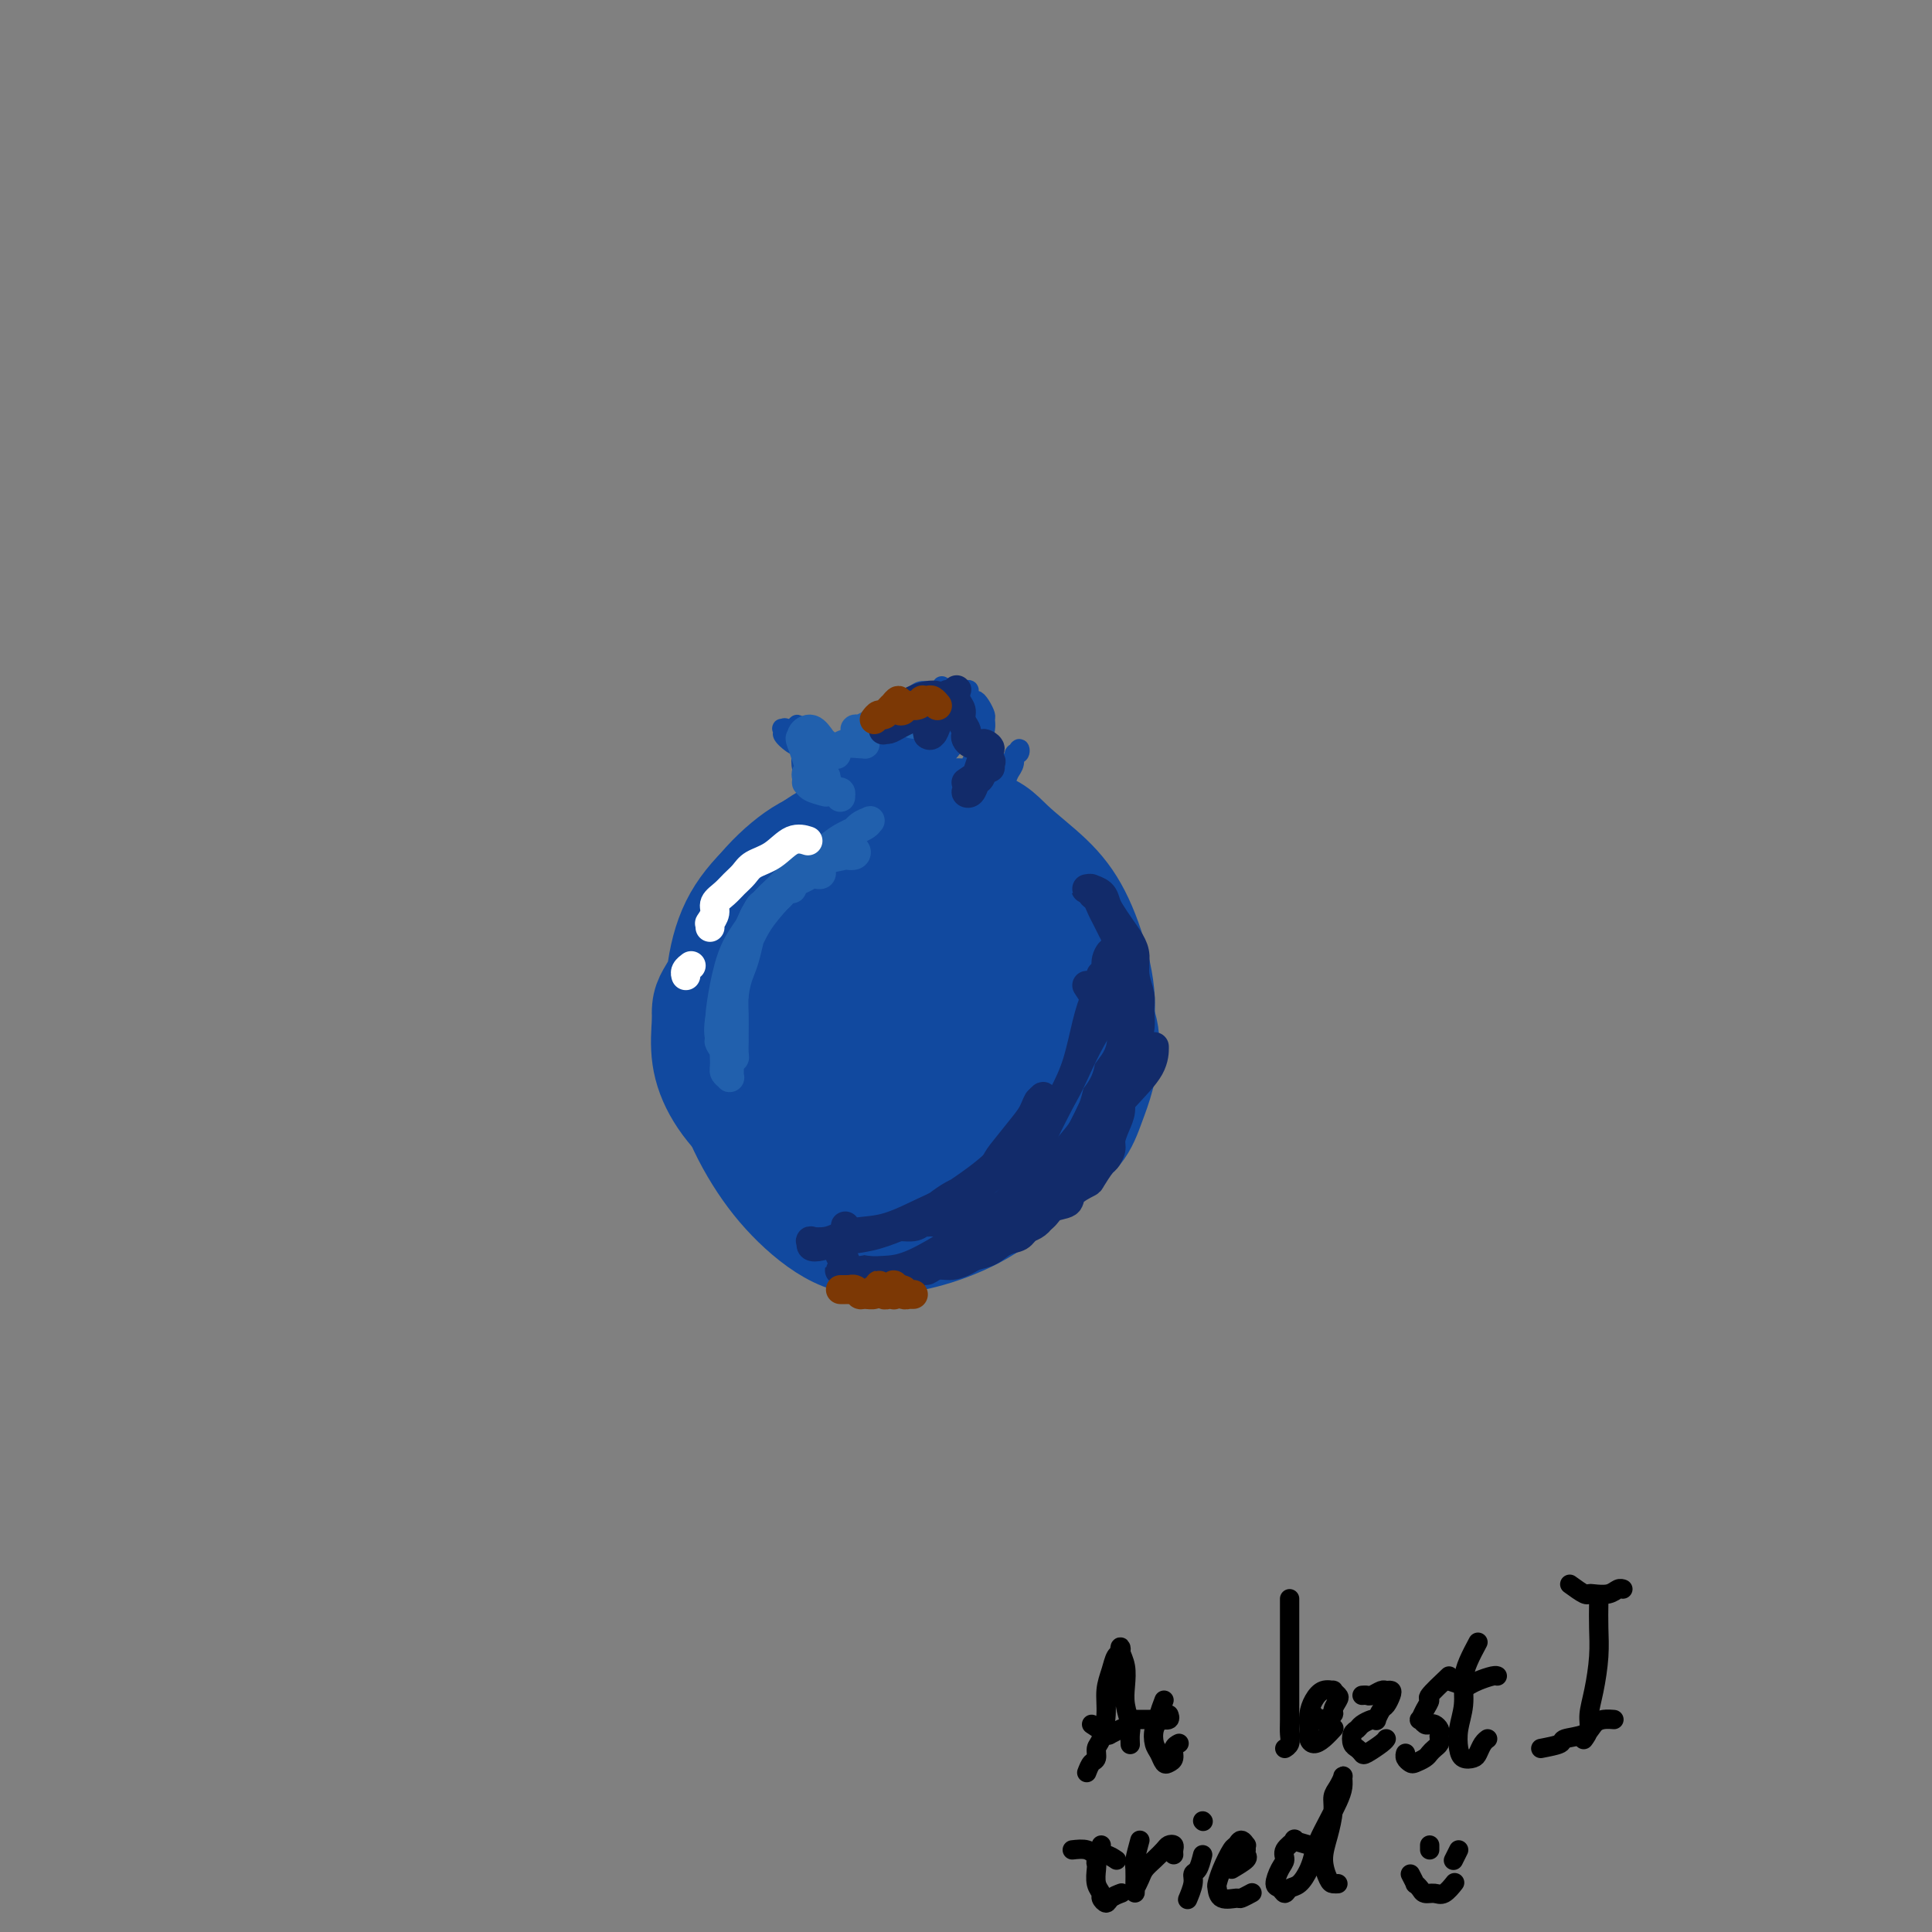 <svg viewBox='0 0 400 400' version='1.1' xmlns='http://www.w3.org/2000/svg' xmlns:xlink='http://www.w3.org/1999/xlink'><rect x="0" y="0" width="400" height="400" fill="#808080" stroke="none"/><g fill='none' stroke='#11499F' stroke-width='20' stroke-linecap='round' stroke-linejoin='round'><path d='M162,240c-1.375,-1.112 -2.749,-2.224 -4,-4c-1.251,-1.776 -2.377,-4.217 -3,-7c-0.623,-2.783 -0.743,-5.910 -1,-8c-0.257,-2.090 -0.652,-3.144 0,-6c0.652,-2.856 2.352,-7.515 4,-11c1.648,-3.485 3.245,-5.798 5,-8c1.755,-2.202 3.667,-4.295 6,-6c2.333,-1.705 5.087,-3.024 8,-4c2.913,-0.976 5.985,-1.609 9,-2c3.015,-0.391 5.973,-0.540 9,0c3.027,0.540 6.123,1.770 9,3c2.877,1.230 5.536,2.461 8,4c2.464,1.539 4.735,3.387 7,5c2.265,1.613 4.524,2.992 6,5c1.476,2.008 2.168,4.644 3,7c0.832,2.356 1.803,4.432 2,7c0.197,2.568 -0.380,5.629 -1,8c-0.620,2.371 -1.284,4.053 -2,6c-0.716,1.947 -1.483,4.161 -3,6c-1.517,1.839 -3.785,3.304 -6,5c-2.215,1.696 -4.379,3.624 -7,5c-2.621,1.376 -5.701,2.201 -9,3c-3.299,0.799 -6.817,1.571 -10,2c-3.183,0.429 -6.032,0.515 -9,0c-2.968,-0.515 -6.057,-1.633 -9,-3c-2.943,-1.367 -5.742,-2.985 -9,-5c-3.258,-2.015 -6.976,-4.427 -10,-7c-3.024,-2.573 -5.352,-5.308 -7,-8c-1.648,-2.692 -2.614,-5.341 -3,-8c-0.386,-2.659 -0.193,-5.330 0,-8'/><path d='M145,211c-0.272,-3.577 0.549,-4.520 2,-7c1.451,-2.480 3.531,-6.496 5,-9c1.469,-2.504 2.325,-3.495 4,-5c1.675,-1.505 4.168,-3.525 7,-5c2.832,-1.475 6.002,-2.405 9,-3c2.998,-0.595 5.823,-0.854 9,-1c3.177,-0.146 6.706,-0.180 10,0c3.294,0.180 6.353,0.575 9,1c2.647,0.425 4.882,0.879 7,2c2.118,1.121 4.119,2.908 6,5c1.881,2.092 3.643,4.489 5,7c1.357,2.511 2.308,5.135 3,8c0.692,2.865 1.125,5.969 1,9c-0.125,3.031 -0.809,5.988 -2,9c-1.191,3.012 -2.888,6.079 -5,9c-2.112,2.921 -4.637,5.696 -7,8c-2.363,2.304 -4.562,4.139 -7,6c-2.438,1.861 -5.114,3.750 -8,5c-2.886,1.250 -5.980,1.863 -9,2c-3.020,0.137 -5.965,-0.202 -9,-1c-3.035,-0.798 -6.160,-2.057 -9,-4c-2.840,-1.943 -5.396,-4.572 -8,-8c-2.604,-3.428 -5.258,-7.656 -7,-12c-1.742,-4.344 -2.574,-8.804 -3,-13c-0.426,-4.196 -0.448,-8.128 0,-12c0.448,-3.872 1.364,-7.684 3,-11c1.636,-3.316 3.991,-6.137 7,-9c3.009,-2.863 6.673,-5.767 10,-8c3.327,-2.233 6.319,-3.793 10,-5c3.681,-1.207 8.052,-2.059 12,-2c3.948,0.059 7.474,1.030 11,2'/><path d='M201,169c5.193,0.800 6.676,2.800 9,5c2.324,2.200 5.491,4.600 8,7c2.509,2.400 4.361,4.798 6,8c1.639,3.202 3.064,7.207 4,11c0.936,3.793 1.382,7.374 1,11c-0.382,3.626 -1.592,7.296 -3,11c-1.408,3.704 -3.012,7.441 -5,11c-1.988,3.559 -4.358,6.941 -7,10c-2.642,3.059 -5.554,5.796 -9,8c-3.446,2.204 -7.424,3.877 -11,5c-3.576,1.123 -6.750,1.697 -10,2c-3.250,0.303 -6.575,0.335 -10,-1c-3.425,-1.335 -6.951,-4.036 -10,-7c-3.049,-2.964 -5.621,-6.189 -8,-10c-2.379,-3.811 -4.565,-8.206 -6,-13c-1.435,-4.794 -2.119,-9.987 -2,-15c0.119,-5.013 1.041,-9.844 2,-14c0.959,-4.156 1.956,-7.635 4,-11c2.044,-3.365 5.134,-6.615 8,-9c2.866,-2.385 5.506,-3.904 9,-5c3.494,-1.096 7.842,-1.767 12,-2c4.158,-0.233 8.126,-0.026 12,1c3.874,1.026 7.656,2.872 11,5c3.344,2.128 6.251,4.536 9,7c2.749,2.464 5.339,4.982 7,8c1.661,3.018 2.392,6.536 3,10c0.608,3.464 1.094,6.876 1,10c-0.094,3.124 -0.767,5.961 -2,9c-1.233,3.039 -3.024,6.280 -5,9c-1.976,2.720 -4.136,4.920 -7,7c-2.864,2.080 -6.432,4.040 -10,6'/><path d='M202,243c-4.469,2.700 -7.142,2.950 -10,3c-2.858,0.050 -5.900,-0.098 -9,-1c-3.100,-0.902 -6.256,-2.556 -9,-5c-2.744,-2.444 -5.074,-5.678 -7,-9c-1.926,-3.322 -3.447,-6.733 -4,-10c-0.553,-3.267 -0.136,-6.391 1,-10c1.136,-3.609 2.992,-7.703 5,-11c2.008,-3.297 4.169,-5.798 7,-8c2.831,-2.202 6.332,-4.107 9,-5c2.668,-0.893 4.504,-0.775 7,0c2.496,0.775 5.653,2.208 8,4c2.347,1.792 3.883,3.944 5,6c1.117,2.056 1.816,4.015 2,7c0.184,2.985 -0.148,6.996 -1,10c-0.852,3.004 -2.223,5.002 -4,7c-1.777,1.998 -3.959,3.997 -6,5c-2.041,1.003 -3.940,1.010 -6,1c-2.060,-0.010 -4.279,-0.035 -6,-1c-1.721,-0.965 -2.942,-2.868 -4,-5c-1.058,-2.132 -1.954,-4.492 -2,-8c-0.046,-3.508 0.757,-8.164 2,-11c1.243,-2.836 2.926,-3.853 5,-5c2.074,-1.147 4.540,-2.422 7,-3c2.460,-0.578 4.915,-0.457 7,0c2.085,0.457 3.801,1.249 5,3c1.199,1.751 1.882,4.459 2,7c0.118,2.541 -0.327,4.913 -1,7c-0.673,2.087 -1.572,3.889 -3,6c-1.428,2.111 -3.384,4.530 -6,6c-2.616,1.470 -5.890,1.991 -8,2c-2.110,0.009 -3.055,-0.496 -4,-1'/><path d='M184,224c-2.635,-0.396 -3.223,-1.885 -4,-4c-0.777,-2.115 -1.745,-4.855 -2,-7c-0.255,-2.145 0.202,-3.694 1,-5c0.798,-1.306 1.938,-2.370 4,-3c2.062,-0.630 5.048,-0.826 7,-1c1.952,-0.174 2.870,-0.328 4,0c1.130,0.328 2.472,1.136 3,2c0.528,0.864 0.243,1.784 0,3c-0.243,1.216 -0.443,2.728 -1,4c-0.557,1.272 -1.471,2.304 -3,3c-1.529,0.696 -3.672,1.054 -5,1c-1.328,-0.054 -1.842,-0.522 -2,-1c-0.158,-0.478 0.041,-0.968 0,-2c-0.041,-1.032 -0.323,-2.606 0,-4c0.323,-1.394 1.250,-2.607 2,-3c0.750,-0.393 1.323,0.033 2,0c0.677,-0.033 1.456,-0.527 2,0c0.544,0.527 0.851,2.074 1,3c0.149,0.926 0.139,1.231 0,2c-0.139,0.769 -0.409,2.004 -1,3c-0.591,0.996 -1.504,1.754 -2,2c-0.496,0.246 -0.574,-0.021 -1,0c-0.426,0.021 -1.201,0.331 -2,0c-0.799,-0.331 -1.622,-1.302 -2,-2c-0.378,-0.698 -0.312,-1.124 0,-2c0.312,-0.876 0.868,-2.201 1,-3c0.132,-0.799 -0.161,-1.073 0,-1c0.161,0.073 0.775,0.494 1,1c0.225,0.506 0.061,1.098 0,2c-0.061,0.902 -0.017,2.115 0,3c0.017,0.885 0.009,1.443 0,2'/><path d='M187,217c-0.088,1.233 -0.807,0.815 -1,1c-0.193,0.185 0.140,0.973 0,1c-0.140,0.027 -0.754,-0.707 -1,-1c-0.246,-0.293 -0.123,-0.147 0,0'/></g>
<g fill='none' stroke='#11499F' stroke-width='4' stroke-linecap='round' stroke-linejoin='round'><path d='M170,169c0.422,-1.243 0.843,-2.485 1,-3c0.157,-0.515 0.048,-0.302 0,-1c-0.048,-0.698 -0.035,-2.308 0,-3c0.035,-0.692 0.094,-0.465 0,-1c-0.094,-0.535 -0.340,-1.833 -1,-3c-0.660,-1.167 -1.732,-2.203 -2,-3c-0.268,-0.797 0.270,-1.354 0,-2c-0.270,-0.646 -1.348,-1.382 -2,-2c-0.652,-0.618 -0.880,-1.118 -1,-1c-0.120,0.118 -0.134,0.853 0,1c0.134,0.147 0.415,-0.294 1,0c0.585,0.294 1.474,1.325 2,2c0.526,0.675 0.690,0.995 1,1c0.310,0.005 0.765,-0.304 1,0c0.235,0.304 0.249,1.223 1,2c0.751,0.777 2.240,1.413 3,2c0.760,0.587 0.791,1.127 1,2c0.209,0.873 0.597,2.080 1,3c0.403,0.920 0.822,1.553 1,2c0.178,0.447 0.117,0.709 0,1c-0.117,0.291 -0.288,0.612 0,1c0.288,0.388 1.034,0.843 1,1c-0.034,0.157 -0.849,0.014 -1,0c-0.151,-0.014 0.362,0.099 0,0c-0.362,-0.099 -1.597,-0.411 -2,-1c-0.403,-0.589 0.028,-1.454 0,-2c-0.028,-0.546 -0.514,-0.773 -1,-1'/><path d='M174,164c-0.539,-0.898 -0.388,-2.141 0,-3c0.388,-0.859 1.012,-1.332 1,-2c-0.012,-0.668 -0.658,-1.530 0,-3c0.658,-1.470 2.622,-3.547 4,-5c1.378,-1.453 2.169,-2.283 3,-3c0.831,-0.717 1.701,-1.321 3,-2c1.299,-0.679 3.028,-1.433 4,-2c0.972,-0.567 1.188,-0.947 2,-1c0.812,-0.053 2.219,0.219 3,0c0.781,-0.219 0.934,-0.931 1,-1c0.066,-0.069 0.045,0.505 0,1c-0.045,0.495 -0.113,0.910 0,1c0.113,0.090 0.406,-0.145 0,0c-0.406,0.145 -1.511,0.671 -2,1c-0.489,0.329 -0.361,0.462 -1,1c-0.639,0.538 -2.044,1.481 -3,2c-0.956,0.519 -1.464,0.615 -2,1c-0.536,0.385 -1.099,1.059 -2,2c-0.901,0.941 -2.140,2.151 -3,3c-0.860,0.849 -1.342,1.339 -2,2c-0.658,0.661 -1.491,1.492 -2,2c-0.509,0.508 -0.692,0.692 -1,1c-0.308,0.308 -0.740,0.739 -1,1c-0.260,0.261 -0.349,0.351 0,0c0.349,-0.351 1.136,-1.143 2,-2c0.864,-0.857 1.807,-1.778 3,-3c1.193,-1.222 2.637,-2.745 4,-4c1.363,-1.255 2.644,-2.244 4,-3c1.356,-0.756 2.788,-1.281 4,-2c1.212,-0.719 2.203,-1.634 3,-2c0.797,-0.366 1.398,-0.183 2,0'/><path d='M198,144c3.859,-2.449 2.506,-0.573 2,0c-0.506,0.573 -0.167,-0.159 0,0c0.167,0.159 0.160,1.208 0,2c-0.160,0.792 -0.474,1.326 -1,2c-0.526,0.674 -1.265,1.486 -2,2c-0.735,0.514 -1.465,0.728 -2,1c-0.535,0.272 -0.876,0.600 -1,1c-0.124,0.400 -0.030,0.871 0,1c0.030,0.129 -0.003,-0.086 0,0c0.003,0.086 0.043,0.472 0,1c-0.043,0.528 -0.167,1.199 0,2c0.167,0.801 0.626,1.732 1,2c0.374,0.268 0.663,-0.126 1,0c0.337,0.126 0.720,0.774 1,1c0.280,0.226 0.456,0.031 1,0c0.544,-0.031 1.456,0.101 2,0c0.544,-0.101 0.720,-0.437 1,-1c0.280,-0.563 0.664,-1.354 1,-2c0.336,-0.646 0.623,-1.146 1,-2c0.377,-0.854 0.843,-2.062 1,-3c0.157,-0.938 0.003,-1.606 0,-2c-0.003,-0.394 0.143,-0.512 0,-1c-0.143,-0.488 -0.575,-1.345 -1,-2c-0.425,-0.655 -0.843,-1.109 -1,-1c-0.157,0.109 -0.052,0.779 0,1c0.052,0.221 0.052,-0.008 0,0c-0.052,0.008 -0.155,0.254 0,1c0.155,0.746 0.567,1.994 1,3c0.433,1.006 0.886,1.771 1,3c0.114,1.229 -0.110,2.923 0,4c0.110,1.077 0.555,1.539 1,2'/><path d='M205,159c0.399,2.514 -0.104,1.798 0,2c0.104,0.202 0.817,1.324 1,2c0.183,0.676 -0.162,0.908 0,1c0.162,0.092 0.831,0.043 1,0c0.169,-0.043 -0.162,-0.080 0,0c0.162,0.080 0.817,0.275 1,0c0.183,-0.275 -0.108,-1.022 0,-2c0.108,-0.978 0.613,-2.187 1,-3c0.387,-0.813 0.654,-1.231 1,-2c0.346,-0.769 0.769,-1.888 1,-2c0.231,-0.112 0.270,0.785 0,1c-0.270,0.215 -0.850,-0.251 -1,0c-0.150,0.251 0.129,1.220 0,2c-0.129,0.780 -0.666,1.373 -1,2c-0.334,0.627 -0.464,1.289 -1,2c-0.536,0.711 -1.479,1.470 -2,2c-0.521,0.530 -0.620,0.830 -1,1c-0.380,0.170 -1.042,0.211 -1,0c0.042,-0.211 0.787,-0.674 1,-1c0.213,-0.326 -0.105,-0.514 0,-1c0.105,-0.486 0.632,-1.271 1,-2c0.368,-0.729 0.577,-1.404 1,-2c0.423,-0.596 1.061,-1.114 1,-1c-0.061,0.114 -0.820,0.860 -1,1c-0.180,0.140 0.218,-0.326 0,0c-0.218,0.326 -1.053,1.444 -2,2c-0.947,0.556 -2.005,0.549 -3,1c-0.995,0.451 -1.926,1.358 -3,2c-1.074,0.642 -2.289,1.019 -3,1c-0.711,-0.019 -0.917,-0.434 -1,-1c-0.083,-0.566 -0.041,-1.283 0,-2'/><path d='M195,162c-0.259,-1.176 -0.407,-2.616 0,-4c0.407,-1.384 1.370,-2.713 2,-4c0.630,-1.287 0.928,-2.531 1,-3c0.072,-0.469 -0.081,-0.162 0,0c0.081,0.162 0.397,0.180 0,0c-0.397,-0.180 -1.507,-0.556 -2,0c-0.493,0.556 -0.367,2.045 -1,3c-0.633,0.955 -2.024,1.375 -3,2c-0.976,0.625 -1.538,1.455 -2,2c-0.462,0.545 -0.825,0.806 -1,1c-0.175,0.194 -0.164,0.322 0,0c0.164,-0.322 0.479,-1.095 1,-2c0.521,-0.905 1.248,-1.943 2,-3c0.752,-1.057 1.531,-2.133 2,-3c0.469,-0.867 0.630,-1.524 1,-2c0.370,-0.476 0.949,-0.770 1,-1c0.051,-0.230 -0.427,-0.395 -1,0c-0.573,0.395 -1.240,1.351 -2,2c-0.760,0.649 -1.614,0.993 -3,2c-1.386,1.007 -3.304,2.677 -5,4c-1.696,1.323 -3.168,2.297 -4,3c-0.832,0.703 -1.023,1.134 -1,1c0.023,-0.134 0.258,-0.835 1,-2c0.742,-1.165 1.989,-2.796 3,-4c1.011,-1.204 1.786,-1.980 3,-3c1.214,-1.020 2.867,-2.283 4,-3c1.133,-0.717 1.746,-0.888 2,-1c0.254,-0.112 0.151,-0.164 0,0c-0.151,0.164 -0.348,0.544 -1,1c-0.652,0.456 -1.758,0.987 -3,2c-1.242,1.013 -2.621,2.506 -4,4'/><path d='M185,154c-1.718,1.718 -3.014,3.013 -4,4c-0.986,0.987 -1.662,1.666 -2,2c-0.338,0.334 -0.337,0.321 0,0c0.337,-0.321 1.010,-0.951 2,-2c0.990,-1.049 2.298,-2.516 4,-4c1.702,-1.484 3.800,-2.984 5,-4c1.200,-1.016 1.504,-1.548 2,-2c0.496,-0.452 1.185,-0.823 1,-1c-0.185,-0.177 -1.244,-0.161 -2,0c-0.756,0.161 -1.208,0.467 -2,1c-0.792,0.533 -1.925,1.292 -4,3c-2.075,1.708 -5.093,4.364 -7,6c-1.907,1.636 -2.704,2.253 -4,3c-1.296,0.747 -3.090,1.624 -4,2c-0.910,0.376 -0.935,0.253 -1,0c-0.065,-0.253 -0.172,-0.634 0,-1c0.172,-0.366 0.621,-0.715 1,-1c0.379,-0.285 0.687,-0.506 1,-1c0.313,-0.494 0.631,-1.260 1,-2c0.369,-0.740 0.791,-1.453 1,-2c0.209,-0.547 0.207,-0.927 0,-1c-0.207,-0.073 -0.619,0.161 -1,0c-0.381,-0.161 -0.733,-0.718 -1,-1c-0.267,-0.282 -0.451,-0.290 -1,0c-0.549,0.290 -1.465,0.877 -2,1c-0.535,0.123 -0.691,-0.219 -1,0c-0.309,0.219 -0.771,0.998 -1,2c-0.229,1.002 -0.226,2.227 0,3c0.226,0.773 0.676,1.093 1,2c0.324,0.907 0.521,2.402 1,3c0.479,0.598 1.239,0.299 2,0'/><path d='M170,164c0.765,0.763 0.679,0.171 1,0c0.321,-0.171 1.050,0.078 1,0c-0.050,-0.078 -0.881,-0.481 -1,-1c-0.119,-0.519 0.472,-1.152 0,-2c-0.472,-0.848 -2.007,-1.912 -3,-3c-0.993,-1.088 -1.444,-2.200 -2,-3c-0.556,-0.800 -1.219,-1.289 -2,-2c-0.781,-0.711 -1.682,-1.644 -2,-2c-0.318,-0.356 -0.054,-0.136 0,0c0.054,0.136 -0.102,0.188 0,0c0.102,-0.188 0.462,-0.614 1,0c0.538,0.614 1.255,2.270 2,3c0.745,0.730 1.517,0.536 2,1c0.483,0.464 0.676,1.585 1,2c0.324,0.415 0.778,0.122 1,0c0.222,-0.122 0.212,-0.073 0,0c-0.212,0.073 -0.626,0.170 -1,0c-0.374,-0.170 -0.709,-0.607 -1,-1c-0.291,-0.393 -0.538,-0.743 -1,-1c-0.462,-0.257 -1.139,-0.421 -2,-1c-0.861,-0.579 -1.906,-1.572 -2,-2c-0.094,-0.428 0.765,-0.290 1,0c0.235,0.290 -0.153,0.732 0,1c0.153,0.268 0.846,0.362 2,1c1.154,0.638 2.767,1.821 4,3c1.233,1.179 2.085,2.355 3,3c0.915,0.645 1.891,0.758 3,1c1.109,0.242 2.349,0.611 3,1c0.651,0.389 0.714,0.797 1,1c0.286,0.203 0.796,0.201 1,0c0.204,-0.201 0.102,-0.600 0,-1'/><path d='M180,162c2.552,1.757 -0.069,0.648 -1,0c-0.931,-0.648 -0.173,-0.835 0,-1c0.173,-0.165 -0.239,-0.310 0,-1c0.239,-0.690 1.127,-1.927 2,-3c0.873,-1.073 1.730,-1.984 3,-3c1.270,-1.016 2.954,-2.137 4,-3c1.046,-0.863 1.452,-1.467 2,-2c0.548,-0.533 1.236,-0.993 2,-1c0.764,-0.007 1.605,0.441 2,1c0.395,0.559 0.343,1.229 0,2c-0.343,0.771 -0.978,1.644 -2,3c-1.022,1.356 -2.430,3.196 -3,4c-0.570,0.804 -0.303,0.572 -1,1c-0.697,0.428 -2.360,1.518 -3,2c-0.640,0.482 -0.257,0.357 0,0c0.257,-0.357 0.387,-0.947 1,-2c0.613,-1.053 1.710,-2.570 3,-4c1.290,-1.430 2.775,-2.774 4,-4c1.225,-1.226 2.190,-2.335 3,-3c0.810,-0.665 1.465,-0.885 2,-1c0.535,-0.115 0.950,-0.126 1,0c0.050,0.126 -0.265,0.387 -1,1c-0.735,0.613 -1.890,1.578 -3,3c-1.110,1.422 -2.173,3.300 -3,5c-0.827,1.700 -1.417,3.222 -2,4c-0.583,0.778 -1.159,0.812 -1,1c0.159,0.188 1.054,0.531 2,0c0.946,-0.531 1.944,-1.936 3,-3c1.056,-1.064 2.169,-1.786 3,-3c0.831,-1.214 1.380,-2.918 2,-4c0.620,-1.082 1.310,-1.541 2,-2'/><path d='M201,149c1.727,-1.724 0.544,-0.535 0,0c-0.544,0.535 -0.447,0.417 -1,1c-0.553,0.583 -1.754,1.867 -3,3c-1.246,1.133 -2.537,2.115 -3,3c-0.463,0.885 -0.097,1.674 0,2c0.097,0.326 -0.075,0.189 0,0c0.075,-0.189 0.398,-0.430 1,-1c0.602,-0.570 1.482,-1.470 2,-2c0.518,-0.530 0.675,-0.692 1,-1c0.325,-0.308 0.819,-0.763 1,-1c0.181,-0.237 0.049,-0.256 0,0c-0.049,0.256 -0.014,0.787 0,1c0.014,0.213 0.007,0.106 0,0'/></g>
<g fill='none' stroke='#122B6A' stroke-width='4' stroke-linecap='round' stroke-linejoin='round'><path d='M185,262c-0.184,-0.017 -0.369,-0.034 0,0c0.369,0.034 1.290,0.120 2,0c0.710,-0.120 1.208,-0.447 2,-1c0.792,-0.553 1.877,-1.333 3,-2c1.123,-0.667 2.284,-1.221 4,-2c1.716,-0.779 3.988,-1.782 6,-3c2.012,-1.218 3.764,-2.652 6,-4c2.236,-1.348 4.956,-2.612 7,-4c2.044,-1.388 3.413,-2.900 5,-4c1.587,-1.100 3.392,-1.787 5,-3c1.608,-1.213 3.020,-2.952 4,-4c0.980,-1.048 1.529,-1.406 2,-2c0.471,-0.594 0.865,-1.424 1,-2c0.135,-0.576 0.013,-0.899 0,-1c-0.013,-0.101 0.085,0.018 0,0c-0.085,-0.018 -0.351,-0.174 -1,0c-0.649,0.174 -1.679,0.677 -2,1c-0.321,0.323 0.069,0.467 0,1c-0.069,0.533 -0.595,1.456 -1,2c-0.405,0.544 -0.689,0.708 -1,1c-0.311,0.292 -0.649,0.712 -1,1c-0.351,0.288 -0.717,0.444 -1,1c-0.283,0.556 -0.485,1.511 -1,2c-0.515,0.489 -1.344,0.513 -2,1c-0.656,0.487 -1.138,1.439 -2,2c-0.862,0.561 -2.103,0.732 -3,1c-0.897,0.268 -1.448,0.634 -2,1'/><path d='M215,244c-3.166,2.523 -2.581,1.831 -3,2c-0.419,0.169 -1.843,1.201 -3,2c-1.157,0.799 -2.047,1.366 -3,2c-0.953,0.634 -1.969,1.335 -3,2c-1.031,0.665 -2.077,1.292 -3,2c-0.923,0.708 -1.725,1.496 -3,2c-1.275,0.504 -3.025,0.724 -4,1c-0.975,0.276 -1.175,0.606 -2,1c-0.825,0.394 -2.275,0.851 -3,1c-0.725,0.149 -0.724,-0.009 -1,0c-0.276,0.009 -0.829,0.184 -1,0c-0.171,-0.184 0.038,-0.727 0,-1c-0.038,-0.273 -0.325,-0.276 0,0c0.325,0.276 1.260,0.832 2,1c0.740,0.168 1.284,-0.051 2,0c0.716,0.051 1.603,0.371 3,0c1.397,-0.371 3.303,-1.434 5,-2c1.697,-0.566 3.184,-0.635 5,-1c1.816,-0.365 3.961,-1.026 6,-2c2.039,-0.974 3.972,-2.262 6,-3c2.028,-0.738 4.151,-0.925 5,-1c0.849,-0.075 0.425,-0.037 0,0'/></g>
<g fill='none' stroke='#122B6A' stroke-width='6' stroke-linecap='round' stroke-linejoin='round'><path d='M225,204c1.297,1.982 2.593,3.965 3,5c0.407,1.035 -0.076,1.124 0,2c0.076,0.876 0.712,2.541 1,4c0.288,1.459 0.229,2.713 0,4c-0.229,1.287 -0.629,2.605 -1,4c-0.371,1.395 -0.714,2.865 -1,4c-0.286,1.135 -0.514,1.935 -1,3c-0.486,1.065 -1.228,2.396 -2,4c-0.772,1.604 -1.574,3.483 -3,5c-1.426,1.517 -3.477,2.672 -5,4c-1.523,1.328 -2.519,2.828 -4,4c-1.481,1.172 -3.446,2.017 -5,3c-1.554,0.983 -2.696,2.106 -4,3c-1.304,0.894 -2.770,1.560 -4,2c-1.230,0.440 -2.225,0.654 -3,1c-0.775,0.346 -1.330,0.825 -2,1c-0.670,0.175 -1.454,0.045 -2,0c-0.546,-0.045 -0.855,-0.005 -1,0c-0.145,0.005 -0.126,-0.025 0,0c0.126,0.025 0.359,0.105 1,0c0.641,-0.105 1.690,-0.395 3,-1c1.310,-0.605 2.880,-1.525 4,-2c1.120,-0.475 1.789,-0.505 3,-1c1.211,-0.495 2.964,-1.455 5,-3c2.036,-1.545 4.355,-3.677 6,-5c1.645,-1.323 2.616,-1.839 4,-3c1.384,-1.161 3.180,-2.966 5,-5c1.820,-2.034 3.663,-4.295 5,-6c1.337,-1.705 2.169,-2.852 3,-4'/><path d='M230,227c3.949,-4.428 2.322,-3.999 2,-5c-0.322,-1.001 0.661,-3.431 1,-5c0.339,-1.569 0.034,-2.278 0,-3c-0.034,-0.722 0.202,-1.459 0,-2c-0.202,-0.541 -0.841,-0.886 -1,-1c-0.159,-0.114 0.164,0.005 0,0c-0.164,-0.005 -0.814,-0.133 -1,0c-0.186,0.133 0.092,0.528 0,1c-0.092,0.472 -0.553,1.021 -1,2c-0.447,0.979 -0.880,2.388 -1,4c-0.120,1.612 0.073,3.426 0,5c-0.073,1.574 -0.411,2.909 -1,4c-0.589,1.091 -1.429,1.940 -2,3c-0.571,1.060 -0.873,2.332 -2,4c-1.127,1.668 -3.078,3.734 -4,5c-0.922,1.266 -0.815,1.733 -2,3c-1.185,1.267 -3.661,3.333 -6,5c-2.339,1.667 -4.541,2.935 -6,4c-1.459,1.065 -2.176,1.929 -4,3c-1.824,1.071 -4.755,2.350 -7,3c-2.245,0.650 -3.802,0.672 -5,1c-1.198,0.328 -2.035,0.964 -3,1c-0.965,0.036 -2.059,-0.526 -3,-1c-0.941,-0.474 -1.730,-0.860 -2,-1c-0.270,-0.140 -0.021,-0.034 0,0c0.021,0.034 -0.186,-0.004 0,0c0.186,0.004 0.765,0.051 1,0c0.235,-0.051 0.125,-0.199 1,0c0.875,0.199 2.736,0.746 4,1c1.264,0.254 1.933,0.215 3,0c1.067,-0.215 2.534,-0.608 4,-1'/><path d='M195,257c2.829,-0.545 4.403,-1.407 7,-3c2.597,-1.593 6.218,-3.916 8,-5c1.782,-1.084 1.724,-0.929 3,-2c1.276,-1.071 3.887,-3.369 6,-5c2.113,-1.631 3.729,-2.595 5,-4c1.271,-1.405 2.197,-3.251 3,-5c0.803,-1.749 1.484,-3.402 2,-5c0.516,-1.598 0.866,-3.142 1,-5c0.134,-1.858 0.051,-4.030 0,-6c-0.051,-1.970 -0.070,-3.737 0,-5c0.070,-1.263 0.229,-2.023 0,-3c-0.229,-0.977 -0.847,-2.172 -1,-3c-0.153,-0.828 0.158,-1.288 0,-2c-0.158,-0.712 -0.785,-1.674 -1,-2c-0.215,-0.326 -0.016,-0.016 0,0c0.016,0.016 -0.150,-0.262 0,0c0.150,0.262 0.615,1.063 1,2c0.385,0.937 0.690,2.010 1,3c0.310,0.990 0.626,1.897 1,3c0.374,1.103 0.805,2.404 1,4c0.195,1.596 0.154,3.489 0,5c-0.154,1.511 -0.419,2.641 -1,4c-0.581,1.359 -1.477,2.946 -2,4c-0.523,1.054 -0.673,1.575 -1,2c-0.327,0.425 -0.830,0.753 -1,1c-0.170,0.247 -0.007,0.413 0,0c0.007,-0.413 -0.142,-1.406 0,-2c0.142,-0.594 0.574,-0.788 1,-2c0.426,-1.212 0.845,-3.442 1,-5c0.155,-1.558 0.044,-2.445 0,-3c-0.044,-0.555 -0.022,-0.777 0,-1'/><path d='M229,217c0.304,-1.952 0.063,-0.332 0,1c-0.063,1.332 0.051,2.378 0,4c-0.051,1.622 -0.266,3.821 -1,6c-0.734,2.179 -1.985,4.337 -3,7c-1.015,2.663 -1.793,5.831 -3,8c-1.207,2.169 -2.842,3.337 -4,5c-1.158,1.663 -1.837,3.819 -3,5c-1.163,1.181 -2.810,1.386 -4,2c-1.190,0.614 -1.925,1.636 -3,2c-1.075,0.364 -2.491,0.068 -3,0c-0.509,-0.068 -0.111,0.091 0,0c0.111,-0.091 -0.065,-0.430 0,-1c0.065,-0.570 0.373,-1.369 1,-2c0.627,-0.631 1.574,-1.095 2,-1c0.426,0.095 0.330,0.749 0,1c-0.330,0.251 -0.896,0.098 -1,0c-0.104,-0.098 0.252,-0.143 0,0c-0.252,0.143 -1.112,0.472 -2,1c-0.888,0.528 -1.803,1.256 -3,2c-1.197,0.744 -2.676,1.506 -4,2c-1.324,0.494 -2.492,0.722 -4,1c-1.508,0.278 -3.357,0.606 -5,1c-1.643,0.394 -3.081,0.853 -4,1c-0.919,0.147 -1.318,-0.017 -2,0c-0.682,0.017 -1.647,0.214 -2,0c-0.353,-0.214 -0.095,-0.839 0,-1c0.095,-0.161 0.025,0.142 0,0c-0.025,-0.142 -0.007,-0.731 0,-1c0.007,-0.269 0.002,-0.220 0,0c-0.002,0.220 -0.001,0.610 0,1'/><path d='M181,261c-5.081,1.468 -0.785,1.139 2,1c2.785,-0.139 4.058,-0.089 5,0c0.942,0.089 1.551,0.218 3,0c1.449,-0.218 3.737,-0.783 6,-2c2.263,-1.217 4.501,-3.086 7,-5c2.499,-1.914 5.258,-3.873 8,-6c2.742,-2.127 5.467,-4.424 8,-7c2.533,-2.576 4.875,-5.433 7,-8c2.125,-2.567 4.034,-4.845 6,-7c1.966,-2.155 3.991,-4.186 5,-6c1.009,-1.814 1.002,-3.412 1,-4c-0.002,-0.588 -0.001,-0.168 0,0c0.001,0.168 0.000,0.084 0,0'/></g>
<g fill='none' stroke='#11499F' stroke-width='6' stroke-linecap='round' stroke-linejoin='round'><path d='M176,256c1.421,0.420 2.843,0.841 4,1c1.157,0.159 2.050,0.058 3,0c0.950,-0.058 1.959,-0.073 4,-1c2.041,-0.927 5.116,-2.767 7,-4c1.884,-1.233 2.579,-1.858 4,-3c1.421,-1.142 3.569,-2.802 6,-5c2.431,-2.198 5.147,-4.934 7,-7c1.853,-2.066 2.844,-3.463 4,-5c1.156,-1.537 2.478,-3.214 4,-5c1.522,-1.786 3.245,-3.679 4,-5c0.755,-1.321 0.543,-2.068 1,-3c0.457,-0.932 1.585,-2.050 2,-3c0.415,-0.950 0.118,-1.732 0,-2c-0.118,-0.268 -0.057,-0.020 0,0c0.057,0.020 0.110,-0.187 0,0c-0.110,0.187 -0.382,0.767 -1,2c-0.618,1.233 -1.583,3.120 -2,4c-0.417,0.880 -0.286,0.752 -1,2c-0.714,1.248 -2.273,3.871 -4,6c-1.727,2.129 -3.621,3.766 -5,5c-1.379,1.234 -2.244,2.067 -4,4c-1.756,1.933 -4.403,4.967 -7,7c-2.597,2.033 -5.145,3.067 -7,4c-1.855,0.933 -3.016,1.767 -5,3c-1.984,1.233 -4.791,2.866 -7,4c-2.209,1.134 -3.819,1.768 -5,2c-1.181,0.232 -1.933,0.063 -3,0c-1.067,-0.063 -2.448,-0.018 -3,0c-0.552,0.018 -0.276,0.009 0,0'/><path d='M172,257c-1.599,0.300 -0.096,0.051 1,0c1.096,-0.051 1.785,0.096 3,0c1.215,-0.096 2.957,-0.435 4,-1c1.043,-0.565 1.388,-1.357 3,-2c1.612,-0.643 4.493,-1.136 7,-2c2.507,-0.864 4.642,-2.099 6,-3c1.358,-0.901 1.940,-1.469 4,-3c2.060,-1.531 5.598,-4.025 8,-6c2.402,-1.975 3.667,-3.429 5,-5c1.333,-1.571 2.735,-3.258 4,-5c1.265,-1.742 2.392,-3.539 3,-5c0.608,-1.461 0.695,-2.588 1,-4c0.305,-1.412 0.828,-3.110 1,-4c0.172,-0.890 -0.005,-0.970 0,-1c0.005,-0.030 0.194,-0.008 0,0c-0.194,0.008 -0.770,0.002 -1,0c-0.230,-0.002 -0.115,-0.001 0,0'/></g>
<g fill='none' stroke='#122B6A' stroke-width='6' stroke-linecap='round' stroke-linejoin='round'><path d='M174,260c0.030,0.013 0.060,0.027 0,0c-0.060,-0.027 -0.208,-0.094 0,0c0.208,0.094 0.774,0.351 1,1c0.226,0.649 0.113,1.692 0,2c-0.113,0.308 -0.225,-0.117 0,0c0.225,0.117 0.789,0.778 1,1c0.211,0.222 0.070,0.007 0,0c-0.070,-0.007 -0.070,0.194 0,0c0.070,-0.194 0.212,-0.784 0,-1c-0.212,-0.216 -0.776,-0.058 -1,0c-0.224,0.058 -0.109,0.014 0,0c0.109,-0.014 0.210,-0.000 0,0c-0.210,0.000 -0.733,-0.014 -1,0c-0.267,0.014 -0.279,0.056 0,0c0.279,-0.056 0.847,-0.211 1,0c0.153,0.211 -0.110,0.789 0,1c0.110,0.211 0.593,0.057 1,0c0.407,-0.057 0.738,-0.015 1,0c0.262,0.015 0.455,0.004 1,0c0.545,-0.004 1.441,-0.001 2,0c0.559,0.001 0.779,0.001 1,0'/><path d='M181,264c1.494,0.619 1.727,0.166 2,0c0.273,-0.166 0.584,-0.045 1,0c0.416,0.045 0.936,0.013 1,0c0.064,-0.013 -0.330,-0.008 0,0c0.330,0.008 1.383,0.017 2,0c0.617,-0.017 0.797,-0.061 1,0c0.203,0.061 0.427,0.227 1,0c0.573,-0.227 1.494,-0.848 2,-1c0.506,-0.152 0.596,0.166 1,0c0.404,-0.166 1.122,-0.817 2,-1c0.878,-0.183 1.914,0.102 3,0c1.086,-0.102 2.220,-0.590 3,-1c0.780,-0.410 1.205,-0.743 2,-1c0.795,-0.257 1.960,-0.439 3,-1c1.040,-0.561 1.954,-1.502 3,-2c1.046,-0.498 2.225,-0.552 3,-1c0.775,-0.448 1.147,-1.288 2,-2c0.853,-0.712 2.187,-1.294 3,-2c0.813,-0.706 1.106,-1.535 2,-2c0.894,-0.465 2.390,-0.566 3,-1c0.610,-0.434 0.334,-1.200 1,-2c0.666,-0.800 2.273,-1.632 3,-2c0.727,-0.368 0.572,-0.272 1,-1c0.428,-0.728 1.438,-2.281 2,-3c0.562,-0.719 0.676,-0.604 1,-1c0.324,-0.396 0.857,-1.302 1,-2c0.143,-0.698 -0.102,-1.187 0,-2c0.102,-0.813 0.553,-1.950 1,-3c0.447,-1.050 0.890,-2.013 1,-3c0.110,-0.987 -0.111,-1.996 0,-3c0.111,-1.004 0.556,-2.002 1,-3'/><path d='M233,224c0.934,-2.653 1.768,-2.284 2,-3c0.232,-0.716 -0.138,-2.515 0,-4c0.138,-1.485 0.784,-2.656 1,-4c0.216,-1.344 0.003,-2.863 0,-4c-0.003,-1.137 0.204,-1.893 0,-3c-0.204,-1.107 -0.818,-2.565 -1,-4c-0.182,-1.435 0.067,-2.845 0,-4c-0.067,-1.155 -0.450,-2.053 -1,-3c-0.550,-0.947 -1.265,-1.942 -2,-3c-0.735,-1.058 -1.488,-2.178 -2,-3c-0.512,-0.822 -0.782,-1.345 -1,-2c-0.218,-0.655 -0.385,-1.443 -1,-2c-0.615,-0.557 -1.677,-0.882 -2,-1c-0.323,-0.118 0.095,-0.028 0,0c-0.095,0.028 -0.702,-0.004 -1,0c-0.298,0.004 -0.287,0.046 0,0c0.287,-0.046 0.850,-0.178 1,0c0.150,0.178 -0.115,0.667 0,1c0.115,0.333 0.608,0.511 1,1c0.392,0.489 0.683,1.289 1,2c0.317,0.711 0.658,1.334 1,2c0.342,0.666 0.683,1.376 1,2c0.317,0.624 0.609,1.164 1,2c0.391,0.836 0.879,1.969 1,3c0.121,1.031 -0.125,1.960 0,3c0.125,1.040 0.623,2.192 1,3c0.377,0.808 0.634,1.272 1,2c0.366,0.728 0.840,1.721 1,3c0.160,1.279 0.005,2.844 0,4c-0.005,1.156 0.142,1.902 0,3c-0.142,1.098 -0.571,2.549 -1,4'/><path d='M234,219c-0.286,2.174 -0.503,2.108 -1,3c-0.497,0.892 -1.276,2.741 -2,4c-0.724,1.259 -1.394,1.928 -2,3c-0.606,1.072 -1.147,2.549 -2,4c-0.853,1.451 -2.017,2.877 -3,4c-0.983,1.123 -1.785,1.943 -3,3c-1.215,1.057 -2.844,2.353 -4,4c-1.156,1.647 -1.839,3.646 -3,5c-1.161,1.354 -2.799,2.061 -4,3c-1.201,0.939 -1.965,2.108 -3,3c-1.035,0.892 -2.340,1.506 -3,2c-0.660,0.494 -0.673,0.870 -1,1c-0.327,0.130 -0.967,0.016 -1,0c-0.033,-0.016 0.543,0.065 1,0c0.457,-0.065 0.797,-0.276 1,-1c0.203,-0.724 0.269,-1.961 1,-3c0.731,-1.039 2.128,-1.879 3,-3c0.872,-1.121 1.220,-2.523 2,-4c0.780,-1.477 1.991,-3.030 3,-5c1.009,-1.970 1.817,-4.358 3,-7c1.183,-2.642 2.742,-5.540 4,-8c1.258,-2.460 2.217,-4.482 3,-7c0.783,-2.518 1.390,-5.531 2,-8c0.610,-2.469 1.221,-4.394 2,-6c0.779,-1.606 1.725,-2.892 2,-4c0.275,-1.108 -0.122,-2.039 0,-3c0.122,-0.961 0.764,-1.951 1,-2c0.236,-0.049 0.068,0.843 0,2c-0.068,1.157 -0.034,2.578 0,4'/><path d='M230,203c-0.033,1.039 -0.615,1.636 -1,3c-0.385,1.364 -0.573,3.495 -1,5c-0.427,1.505 -1.093,2.386 -2,4c-0.907,1.614 -2.056,3.962 -3,6c-0.944,2.038 -1.682,3.766 -3,6c-1.318,2.234 -3.215,4.975 -5,7c-1.785,2.025 -3.459,3.333 -5,5c-1.541,1.667 -2.948,3.693 -5,5c-2.052,1.307 -4.747,1.894 -7,3c-2.253,1.106 -4.063,2.731 -6,4c-1.937,1.269 -4.001,2.183 -6,3c-1.999,0.817 -3.932,1.536 -6,2c-2.068,0.464 -4.269,0.674 -6,1c-1.731,0.326 -2.991,0.768 -4,1c-1.009,0.232 -1.768,0.256 -2,0c-0.232,-0.256 0.064,-0.790 0,-1c-0.064,-0.210 -0.488,-0.096 0,0c0.488,0.096 1.888,0.173 3,0c1.112,-0.173 1.936,-0.597 3,-1c1.064,-0.403 2.366,-0.785 4,-1c1.634,-0.215 3.598,-0.262 6,-1c2.402,-0.738 5.240,-2.168 7,-3c1.760,-0.832 2.442,-1.068 4,-2c1.558,-0.932 3.990,-2.562 6,-4c2.010,-1.438 3.596,-2.685 5,-4c1.404,-1.315 2.626,-2.696 4,-4c1.374,-1.304 2.901,-2.529 4,-4c1.099,-1.471 1.769,-3.188 2,-4c0.231,-0.812 0.024,-0.719 0,-1c-0.024,-0.281 0.136,-0.938 0,-1c-0.136,-0.062 -0.568,0.469 -1,1'/><path d='M215,228c-0.009,-0.429 -0.532,0.998 -1,2c-0.468,1.002 -0.880,1.580 -2,3c-1.120,1.420 -2.947,3.683 -4,5c-1.053,1.317 -1.333,1.687 -2,3c-0.667,1.313 -1.723,3.567 -3,5c-1.277,1.433 -2.777,2.044 -4,3c-1.223,0.956 -2.170,2.256 -3,3c-0.830,0.744 -1.542,0.932 -2,1c-0.458,0.068 -0.661,0.017 -1,0c-0.339,-0.017 -0.813,-0.001 -1,0c-0.187,0.001 -0.088,-0.015 0,0c0.088,0.015 0.165,0.061 0,0c-0.165,-0.061 -0.574,-0.227 -1,0c-0.426,0.227 -0.871,0.849 -2,1c-1.129,0.151 -2.944,-0.169 -4,0c-1.056,0.169 -1.355,0.827 -2,1c-0.645,0.173 -1.637,-0.139 -3,0c-1.363,0.139 -3.097,0.730 -4,1c-0.903,0.270 -0.974,0.220 -1,0c-0.026,-0.220 -0.006,-0.610 0,-1c0.006,-0.390 -0.002,-0.781 0,-1c0.002,-0.219 0.015,-0.265 0,0c-0.015,0.265 -0.056,0.842 0,1c0.056,0.158 0.211,-0.102 0,0c-0.211,0.102 -0.788,0.566 -1,1c-0.212,0.434 -0.061,0.838 0,1c0.061,0.162 0.030,0.081 0,0'/></g>
<g fill='none' stroke='#2160AD' stroke-width='6' stroke-linecap='round' stroke-linejoin='round'><path d='M151,219c-0.850,-1.232 -1.701,-2.464 -2,-3c-0.299,-0.536 -0.047,-0.376 0,-1c0.047,-0.624 -0.112,-2.034 0,-4c0.112,-1.966 0.495,-4.490 1,-7c0.505,-2.510 1.133,-5.006 2,-7c0.867,-1.994 1.975,-3.487 3,-5c1.025,-1.513 1.969,-3.046 3,-4c1.031,-0.954 2.149,-1.329 3,-2c0.851,-0.671 1.436,-1.640 2,-2c0.564,-0.360 1.105,-0.113 1,0c-0.105,0.113 -0.858,0.090 -1,0c-0.142,-0.090 0.328,-0.248 0,0c-0.328,0.248 -1.453,0.902 -2,1c-0.547,0.098 -0.516,-0.358 -1,0c-0.484,0.358 -1.482,1.532 -2,2c-0.518,0.468 -0.554,0.230 -1,1c-0.446,0.770 -1.300,2.549 -2,4c-0.700,1.451 -1.245,2.574 -2,4c-0.755,1.426 -1.720,3.155 -2,5c-0.280,1.845 0.125,3.804 0,6c-0.125,2.196 -0.780,4.627 -1,7c-0.220,2.373 -0.006,4.686 0,6c0.006,1.314 -0.194,1.629 0,2c0.194,0.371 0.784,0.798 1,1c0.216,0.202 0.057,0.178 0,0c-0.057,-0.178 -0.013,-0.509 0,-1c0.013,-0.491 -0.007,-1.142 0,-2c0.007,-0.858 0.040,-1.923 0,-3c-0.040,-1.077 -0.154,-2.165 0,-4c0.154,-1.835 0.577,-4.418 1,-7'/><path d='M152,206c0.508,-3.784 1.277,-4.743 2,-7c0.723,-2.257 1.400,-5.810 2,-8c0.600,-2.190 1.123,-3.017 2,-4c0.877,-0.983 2.109,-2.123 3,-3c0.891,-0.877 1.440,-1.490 2,-2c0.560,-0.510 1.132,-0.918 2,-1c0.868,-0.082 2.033,0.160 3,0c0.967,-0.160 1.738,-0.722 2,-1c0.262,-0.278 0.016,-0.271 0,0c-0.016,0.271 0.200,0.808 0,1c-0.200,0.192 -0.815,0.039 -1,0c-0.185,-0.039 0.062,0.035 0,0c-0.062,-0.035 -0.432,-0.181 -1,0c-0.568,0.181 -1.334,0.689 -2,1c-0.666,0.311 -1.231,0.426 -2,1c-0.769,0.574 -1.740,1.609 -3,3c-1.260,1.391 -2.808,3.139 -4,5c-1.192,1.861 -2.029,3.836 -3,6c-0.971,2.164 -2.075,4.516 -3,7c-0.925,2.484 -1.670,5.101 -2,7c-0.330,1.899 -0.246,3.081 0,4c0.246,0.919 0.654,1.574 1,2c0.346,0.426 0.628,0.621 1,1c0.372,0.379 0.832,0.940 1,1c0.168,0.060 0.044,-0.383 0,-1c-0.044,-0.617 -0.010,-1.408 0,-2c0.010,-0.592 -0.006,-0.985 0,-2c0.006,-1.015 0.032,-2.654 0,-4c-0.032,-1.346 -0.124,-2.401 0,-4c0.124,-1.599 0.464,-3.743 1,-6c0.536,-2.257 1.268,-4.629 2,-7'/><path d='M155,193c1.171,-4.860 2.097,-4.510 3,-5c0.903,-0.490 1.782,-1.818 3,-3c1.218,-1.182 2.774,-2.216 4,-3c1.226,-0.784 2.120,-1.317 3,-2c0.880,-0.683 1.745,-1.518 3,-2c1.255,-0.482 2.899,-0.613 4,-1c1.101,-0.387 1.660,-1.029 2,-1c0.340,0.029 0.462,0.729 0,1c-0.462,0.271 -1.509,0.114 -2,0c-0.491,-0.114 -0.426,-0.185 -1,0c-0.574,0.185 -1.785,0.624 -3,1c-1.215,0.376 -2.433,0.687 -3,1c-0.567,0.313 -0.484,0.629 -1,1c-0.516,0.371 -1.632,0.797 -2,1c-0.368,0.203 0.010,0.182 0,0c-0.010,-0.182 -0.409,-0.525 0,-1c0.409,-0.475 1.626,-1.084 3,-2c1.374,-0.916 2.906,-2.141 4,-3c1.094,-0.859 1.751,-1.353 3,-2c1.249,-0.647 3.089,-1.449 4,-2c0.911,-0.551 0.892,-0.853 1,-1c0.108,-0.147 0.342,-0.141 0,0c-0.342,0.141 -1.260,0.417 -2,1c-0.740,0.583 -1.302,1.473 -2,2c-0.698,0.527 -1.532,0.691 -2,1c-0.468,0.309 -0.570,0.762 -1,1c-0.430,0.238 -1.187,0.260 -1,0c0.187,-0.260 1.320,-0.801 2,-1c0.680,-0.199 0.909,-0.057 1,0c0.091,0.057 0.046,0.028 0,0'/><path d='M171,164c-1.155,-0.303 -2.311,-0.606 -3,-1c-0.689,-0.394 -0.912,-0.879 -1,-1c-0.088,-0.121 -0.039,0.124 0,0c0.039,-0.124 0.070,-0.616 0,-1c-0.070,-0.384 -0.241,-0.660 0,-1c0.241,-0.340 0.894,-0.743 1,-1c0.106,-0.257 -0.336,-0.366 0,0c0.336,0.366 1.449,1.208 2,2c0.551,0.792 0.540,1.534 1,2c0.460,0.466 1.392,0.657 2,1c0.608,0.343 0.892,0.839 1,1c0.108,0.161 0.040,-0.012 0,0c-0.040,0.012 -0.053,0.209 0,0c0.053,-0.209 0.172,-0.826 0,-1c-0.172,-0.174 -0.635,0.093 -1,0c-0.365,-0.093 -0.634,-0.548 -1,-1c-0.366,-0.452 -0.830,-0.901 -1,-1c-0.170,-0.099 -0.044,0.152 0,0c0.044,-0.152 0.008,-0.707 0,-1c-0.008,-0.293 0.014,-0.326 0,0c-0.014,0.326 -0.063,1.009 0,1c0.063,-0.009 0.238,-0.712 0,-1c-0.238,-0.288 -0.890,-0.163 -1,0c-0.110,0.163 0.321,0.363 0,0c-0.321,-0.363 -1.394,-1.290 -2,-2c-0.606,-0.710 -0.745,-1.203 -1,-2c-0.255,-0.797 -0.628,-1.899 -1,-3'/><path d='M166,154c-0.749,-1.737 -0.122,-1.080 0,-1c0.122,0.080 -0.261,-0.416 0,-1c0.261,-0.584 1.166,-1.257 2,-1c0.834,0.257 1.597,1.442 2,2c0.403,0.558 0.445,0.489 1,1c0.555,0.511 1.623,1.601 2,2c0.377,0.399 0.065,0.107 0,0c-0.065,-0.107 0.118,-0.029 0,0c-0.118,0.029 -0.538,0.008 -1,0c-0.462,-0.008 -0.965,-0.002 -1,0c-0.035,0.002 0.399,0.002 0,0c-0.399,-0.002 -1.632,-0.005 -2,0c-0.368,0.005 0.128,0.016 0,0c-0.128,-0.016 -0.881,-0.061 -1,0c-0.119,0.061 0.395,0.226 1,0c0.605,-0.226 1.301,-0.845 2,-1c0.699,-0.155 1.402,0.154 2,0c0.598,-0.154 1.089,-0.773 2,-1c0.911,-0.227 2.240,-0.064 3,0c0.760,0.064 0.951,0.028 1,0c0.049,-0.028 -0.044,-0.050 0,0c0.044,0.050 0.226,0.171 0,0c-0.226,-0.171 -0.861,-0.634 -1,-1c-0.139,-0.366 0.216,-0.636 0,-1c-0.216,-0.364 -1.005,-0.822 -1,-1c0.005,-0.178 0.802,-0.076 1,0c0.198,0.076 -0.204,0.125 0,0c0.204,-0.125 1.013,-0.425 2,-1c0.987,-0.575 2.150,-1.424 3,-2c0.850,-0.576 1.386,-0.879 2,-1c0.614,-0.121 1.307,-0.061 2,0'/><path d='M187,147c2.893,-1.000 1.125,1.000 1,2c-0.125,1.000 1.393,1.000 2,1c0.607,0.000 0.304,0.000 0,0'/></g>
<g fill='none' stroke='#122B6A' stroke-width='6' stroke-linecap='round' stroke-linejoin='round'><path d='M200,162c1.329,-0.904 2.658,-1.807 3,-2c0.342,-0.193 -0.304,0.325 0,0c0.304,-0.325 1.557,-1.491 2,-2c0.443,-0.509 0.077,-0.359 0,0c-0.077,0.359 0.134,0.927 0,1c-0.134,0.073 -0.615,-0.348 -1,0c-0.385,0.348 -0.675,1.464 -1,2c-0.325,0.536 -0.687,0.493 -1,1c-0.313,0.507 -0.578,1.566 -1,2c-0.422,0.434 -1.000,0.243 -1,0c0.000,-0.243 0.579,-0.537 1,-1c0.421,-0.463 0.684,-1.095 1,-2c0.316,-0.905 0.684,-2.085 1,-3c0.316,-0.915 0.579,-1.566 1,-2c0.421,-0.434 1.000,-0.651 1,-1c0.000,-0.349 -0.578,-0.828 -1,-1c-0.422,-0.172 -0.688,-0.035 -1,0c-0.312,0.035 -0.671,-0.031 -1,0c-0.329,0.031 -0.628,0.160 -1,0c-0.372,-0.160 -0.817,-0.609 -1,-1c-0.183,-0.391 -0.105,-0.723 0,-1c0.105,-0.277 0.238,-0.498 0,-1c-0.238,-0.502 -0.848,-1.284 -1,-2c-0.152,-0.716 0.153,-1.366 0,-2c-0.153,-0.634 -0.763,-1.252 -1,-2c-0.237,-0.748 -0.102,-1.624 0,-2c0.102,-0.376 0.172,-0.250 0,0c-0.172,0.250 -0.586,0.625 -1,1'/><path d='M197,144c-1.641,-1.094 -1.743,1.670 -2,3c-0.257,1.330 -0.669,1.226 -1,2c-0.331,0.774 -0.582,2.425 -1,3c-0.418,0.575 -1.002,0.075 -1,0c0.002,-0.075 0.590,0.275 1,0c0.410,-0.275 0.643,-1.173 1,-2c0.357,-0.827 0.836,-1.581 1,-2c0.164,-0.419 0.011,-0.502 0,-1c-0.011,-0.498 0.121,-1.409 0,-2c-0.121,-0.591 -0.494,-0.860 -1,-1c-0.506,-0.140 -1.144,-0.149 -2,0c-0.856,0.149 -1.929,0.456 -3,1c-1.071,0.544 -2.141,1.323 -3,2c-0.859,0.677 -1.507,1.250 -2,2c-0.493,0.750 -0.832,1.675 -1,2c-0.168,0.325 -0.164,0.048 0,0c0.164,-0.048 0.487,0.131 1,0c0.513,-0.131 1.215,-0.574 2,-1c0.785,-0.426 1.653,-0.836 2,-1c0.347,-0.164 0.174,-0.082 0,0'/></g>
<g fill='none' stroke='#7C3805' stroke-width='6' stroke-linecap='round' stroke-linejoin='round'><path d='M174,267c0.303,0.002 0.606,0.004 1,0c0.394,-0.004 0.878,-0.016 1,0c0.122,0.016 -0.117,0.058 0,0c0.117,-0.058 0.591,-0.215 1,0c0.409,0.215 0.754,0.804 1,1c0.246,0.196 0.391,0.000 1,0c0.609,-0.000 1.680,0.196 2,0c0.320,-0.196 -0.110,-0.783 0,-1c0.110,-0.217 0.762,-0.063 1,0c0.238,0.063 0.063,0.035 0,0c-0.063,-0.035 -0.013,-0.077 0,0c0.013,0.077 -0.011,0.273 0,0c0.011,-0.273 0.058,-1.015 0,-1c-0.058,0.015 -0.222,0.788 0,1c0.222,0.212 0.830,-0.138 1,0c0.170,0.138 -0.098,0.765 0,1c0.098,0.235 0.562,0.077 1,0c0.438,-0.077 0.850,-0.072 1,0c0.150,0.072 0.040,0.211 0,0c-0.040,-0.211 -0.008,-0.772 0,-1c0.008,-0.228 -0.008,-0.123 0,0c0.008,0.123 0.041,0.264 0,0c-0.041,-0.264 -0.154,-0.933 0,-1c0.154,-0.067 0.577,0.466 1,1'/><path d='M186,267c1.868,0.016 0.538,0.057 0,0c-0.538,-0.057 -0.284,-0.211 0,0c0.284,0.211 0.598,0.789 1,1c0.402,0.211 0.892,0.057 1,0c0.108,-0.057 -0.167,-0.015 0,0c0.167,0.015 0.776,0.004 1,0c0.224,-0.004 0.064,-0.001 0,0c-0.064,0.001 -0.032,0.001 0,0'/><path d='M181,149c0.331,-0.444 0.662,-0.888 1,-1c0.338,-0.112 0.683,0.109 1,0c0.317,-0.109 0.607,-0.547 1,-1c0.393,-0.453 0.890,-0.921 1,-1c0.110,-0.079 -0.168,0.231 0,0c0.168,-0.231 0.781,-1.003 1,-1c0.219,0.003 0.044,0.782 0,1c-0.044,0.218 0.045,-0.124 0,0c-0.045,0.124 -0.222,0.713 0,1c0.222,0.287 0.842,0.273 1,0c0.158,-0.273 -0.147,-0.804 0,-1c0.147,-0.196 0.747,-0.056 1,0c0.253,0.056 0.158,0.029 0,0c-0.158,-0.029 -0.379,-0.060 0,0c0.379,0.060 1.358,0.211 2,0c0.642,-0.211 0.946,-0.785 1,-1c0.054,-0.215 -0.143,-0.071 0,0c0.143,0.071 0.626,0.071 1,0c0.374,-0.071 0.639,-0.211 1,0c0.361,0.211 0.817,0.775 1,1c0.183,0.225 0.091,0.113 0,0'/></g>
<g fill='none' stroke='#FFFFFF' stroke-width='6' stroke-linecap='round' stroke-linejoin='round'><path d='M147,192c-0.009,-0.410 -0.018,-0.820 0,-1c0.018,-0.180 0.063,-0.131 0,0c-0.063,0.131 -0.235,0.345 0,0c0.235,-0.345 0.878,-1.247 1,-2c0.122,-0.753 -0.278,-1.357 0,-2c0.278,-0.643 1.235,-1.326 2,-2c0.765,-0.674 1.338,-1.341 2,-2c0.662,-0.659 1.414,-1.311 2,-2c0.586,-0.689 1.005,-1.414 2,-2c0.995,-0.586 2.566,-1.033 4,-2c1.434,-0.967 2.732,-2.453 4,-3c1.268,-0.547 2.505,-0.156 3,0c0.495,0.156 0.247,0.078 0,0'/><path d='M143,200c-0.030,0.022 -0.061,0.045 0,0c0.061,-0.045 0.212,-0.156 0,0c-0.212,0.156 -0.788,0.581 -1,1c-0.212,0.419 -0.061,0.834 0,1c0.061,0.166 0.030,0.083 0,0'/></g>
<g fill='none' stroke='#000000' stroke-width='4' stroke-linecap='round' stroke-linejoin='round'><path d='M225,367c0.304,-0.785 0.607,-1.570 1,-2c0.393,-0.430 0.875,-0.505 1,-1c0.125,-0.495 -0.107,-1.409 0,-2c0.107,-0.591 0.553,-0.859 1,-2c0.447,-1.141 0.894,-3.156 1,-5c0.106,-1.844 -0.129,-3.518 0,-5c0.129,-1.482 0.622,-2.774 1,-4c0.378,-1.226 0.641,-2.387 1,-3c0.359,-0.613 0.814,-0.678 1,-1c0.186,-0.322 0.101,-0.902 0,-1c-0.101,-0.098 -0.220,0.285 0,1c0.220,0.715 0.777,1.763 1,3c0.223,1.237 0.112,2.665 0,4c-0.112,1.335 -0.226,2.578 0,4c0.226,1.422 0.793,3.022 1,4c0.207,0.978 0.056,1.334 0,2c-0.056,0.666 -0.015,1.641 0,2c0.015,0.359 0.004,0.103 0,0c-0.004,-0.103 -0.002,-0.051 0,0'/><path d='M226,357c1.214,0.815 2.429,1.631 3,2c0.571,0.369 0.500,0.292 1,0c0.500,-0.292 1.571,-0.798 2,-1c0.429,-0.202 0.214,-0.101 0,0'/><path d='M241,352c-0.451,1.194 -0.903,2.388 -1,3c-0.097,0.612 0.159,0.641 0,1c-0.159,0.359 -0.733,1.049 -1,2c-0.267,0.951 -0.225,2.162 0,3c0.225,0.838 0.634,1.304 1,2c0.366,0.696 0.690,1.622 1,2c0.310,0.378 0.605,0.206 1,0c0.395,-0.206 0.889,-0.447 1,-1c0.111,-0.553 -0.163,-1.418 0,-2c0.163,-0.582 0.761,-0.881 1,-1c0.239,-0.119 0.120,-0.060 0,0'/><path d='M234,356c0.663,-0.002 1.326,-0.004 2,0c0.674,0.004 1.357,0.015 2,0c0.643,-0.015 1.244,-0.056 2,0c0.756,0.056 1.665,0.207 2,0c0.335,-0.207 0.096,-0.774 0,-1c-0.096,-0.226 -0.048,-0.113 0,0'/><path d='M267,331c0.000,1.103 0.000,2.207 0,3c-0.000,0.793 -0.000,1.276 0,3c0.000,1.724 0.001,4.689 0,7c-0.001,2.311 -0.004,3.968 0,6c0.004,2.032 0.015,4.440 0,6c-0.015,1.560 -0.056,2.274 0,3c0.056,0.726 0.207,1.465 0,2c-0.207,0.535 -0.774,0.867 -1,1c-0.226,0.133 -0.113,0.066 0,0'/><path d='M272,355c0.372,0.397 0.744,0.793 1,1c0.256,0.207 0.395,0.224 1,0c0.605,-0.224 1.674,-0.691 2,-1c0.326,-0.309 -0.093,-0.461 0,-1c0.093,-0.539 0.699,-1.466 1,-2c0.301,-0.534 0.299,-0.674 0,-1c-0.299,-0.326 -0.893,-0.839 -1,-1c-0.107,-0.161 0.273,0.029 0,0c-0.273,-0.029 -1.198,-0.278 -2,0c-0.802,0.278 -1.481,1.084 -2,2c-0.519,0.916 -0.880,1.942 -1,3c-0.120,1.058 -0.000,2.146 0,3c0.000,0.854 -0.119,1.472 0,2c0.119,0.528 0.475,0.966 1,1c0.525,0.034 1.218,-0.337 2,-1c0.782,-0.663 1.652,-1.618 2,-2c0.348,-0.382 0.174,-0.191 0,0'/><path d='M282,351c0.364,-0.031 0.728,-0.061 1,0c0.272,0.061 0.452,0.214 1,0c0.548,-0.214 1.464,-0.797 2,-1c0.536,-0.203 0.691,-0.028 1,0c0.309,0.028 0.773,-0.090 1,0c0.227,0.090 0.219,0.388 0,1c-0.219,0.612 -0.649,1.536 -1,2c-0.351,0.464 -0.623,0.467 -1,1c-0.377,0.533 -0.860,1.596 -1,2c-0.140,0.404 0.064,0.149 0,0c-0.064,-0.149 -0.396,-0.191 -1,0c-0.604,0.191 -1.479,0.614 -2,1c-0.521,0.386 -0.686,0.734 -1,1c-0.314,0.266 -0.777,0.451 -1,1c-0.223,0.549 -0.207,1.461 0,2c0.207,0.539 0.605,0.705 1,1c0.395,0.295 0.785,0.720 1,1c0.215,0.280 0.253,0.415 1,0c0.747,-0.415 2.201,-1.381 3,-2c0.799,-0.619 0.943,-0.891 1,-1c0.057,-0.109 0.029,-0.054 0,0'/><path d='M300,347c-1.713,1.621 -3.427,3.242 -4,4c-0.573,0.758 -0.007,0.652 0,1c0.007,0.348 -0.545,1.151 -1,2c-0.455,0.849 -0.813,1.743 -1,2c-0.187,0.257 -0.204,-0.124 0,0c0.204,0.124 0.629,0.754 1,1c0.371,0.246 0.688,0.107 1,0c0.312,-0.107 0.620,-0.183 1,0c0.380,0.183 0.831,0.626 1,1c0.169,0.374 0.056,0.677 0,1c-0.056,0.323 -0.055,0.664 0,1c0.055,0.336 0.166,0.668 0,1c-0.166,0.332 -0.607,0.664 -1,1c-0.393,0.336 -0.736,0.676 -1,1c-0.264,0.324 -0.449,0.633 -1,1c-0.551,0.367 -1.468,0.792 -2,1c-0.532,0.208 -0.679,0.200 -1,0c-0.321,-0.200 -0.817,-0.592 -1,-1c-0.183,-0.408 -0.052,-0.831 0,-1c0.052,-0.169 0.026,-0.085 0,0'/><path d='M306,340c-0.724,1.356 -1.448,2.712 -2,4c-0.552,1.288 -0.930,2.506 -1,4c-0.070,1.494 0.170,3.262 0,5c-0.170,1.738 -0.750,3.444 -1,5c-0.250,1.556 -0.169,2.960 0,4c0.169,1.040 0.427,1.715 1,2c0.573,0.285 1.460,0.181 2,0c0.540,-0.181 0.732,-0.440 1,-1c0.268,-0.560 0.611,-1.420 1,-2c0.389,-0.580 0.826,-0.880 1,-1c0.174,-0.120 0.087,-0.060 0,0'/><path d='M300,348c1.193,0.400 2.386,0.801 3,1c0.614,0.199 0.648,0.197 1,0c0.352,-0.197 1.022,-0.589 2,-1c0.978,-0.411 2.263,-0.841 3,-1c0.737,-0.159 0.925,-0.045 1,0c0.075,0.045 0.038,0.023 0,0'/><path d='M331,332c-0.022,1.611 -0.043,3.222 0,5c0.043,1.778 0.151,3.724 0,6c-0.151,2.276 -0.563,4.883 -1,7c-0.437,2.117 -0.901,3.743 -1,5c-0.099,1.257 0.166,2.146 0,3c-0.166,0.854 -0.762,1.673 -1,2c-0.238,0.327 -0.119,0.164 0,0'/><path d='M325,328c1.164,0.843 2.329,1.686 3,2c0.671,0.314 0.849,0.098 1,0c0.151,-0.098 0.275,-0.079 1,0c0.725,0.079 2.050,0.217 3,0c0.950,-0.217 1.525,-0.789 2,-1c0.475,-0.211 0.850,-0.060 1,0c0.150,0.060 0.075,0.030 0,0'/><path d='M319,362c1.686,-0.326 3.371,-0.651 4,-1c0.629,-0.349 0.200,-0.720 1,-1c0.800,-0.280 2.827,-0.467 4,-1c1.173,-0.533 1.491,-1.411 2,-2c0.509,-0.589 1.209,-0.890 2,-1c0.791,-0.110 1.675,-0.030 2,0c0.325,0.030 0.093,0.008 0,0c-0.093,-0.008 -0.046,-0.004 0,0'/><path d='M228,382c-0.420,1.165 -0.841,2.329 -1,3c-0.159,0.671 -0.058,0.848 0,1c0.058,0.152 0.071,0.280 0,1c-0.071,0.720 -0.228,2.032 0,3c0.228,0.968 0.839,1.590 1,2c0.161,0.410 -0.128,0.607 0,1c0.128,0.393 0.674,0.982 1,1c0.326,0.018 0.434,-0.534 1,-1c0.566,-0.466 1.590,-0.848 2,-1c0.410,-0.152 0.205,-0.076 0,0'/><path d='M222,383c1.086,-0.121 2.172,-0.242 3,0c0.828,0.242 1.397,0.848 2,1c0.603,0.152 1.239,-0.152 2,0c0.761,0.152 1.646,0.758 2,1c0.354,0.242 0.177,0.121 0,0'/><path d='M236,381c-0.423,1.550 -0.845,3.100 -1,4c-0.155,0.900 -0.041,1.151 0,2c0.041,0.849 0.010,2.296 0,3c-0.010,0.704 0.000,0.666 0,1c-0.000,0.334 -0.012,1.040 0,1c0.012,-0.040 0.047,-0.825 0,-1c-0.047,-0.175 -0.178,0.262 0,0c0.178,-0.262 0.663,-1.223 1,-2c0.337,-0.777 0.525,-1.372 1,-2c0.475,-0.628 1.238,-1.290 2,-2c0.762,-0.710 1.525,-1.469 2,-2c0.475,-0.531 0.663,-0.836 1,-1c0.337,-0.164 0.822,-0.188 1,0c0.178,0.188 0.048,0.589 0,1c-0.048,0.411 -0.014,0.832 0,1c0.014,0.168 0.007,0.084 0,0'/><path d='M249,384c-0.301,1.191 -0.603,2.382 -1,3c-0.397,0.618 -0.891,0.663 -1,1c-0.109,0.337 0.167,0.967 0,2c-0.167,1.033 -0.776,2.471 -1,3c-0.224,0.529 -0.064,0.151 0,0c0.064,-0.151 0.032,-0.076 0,0'/><path d='M249,377c0.000,0.000 0.100,0.100 0.1,0.1'/><path d='M255,387c1.268,-0.754 2.537,-1.507 3,-2c0.463,-0.493 0.121,-0.725 0,-1c-0.121,-0.275 -0.022,-0.592 0,-1c0.022,-0.408 -0.035,-0.908 0,-1c0.035,-0.092 0.160,0.222 0,0c-0.160,-0.222 -0.607,-0.981 -1,-1c-0.393,-0.019 -0.732,0.700 -1,1c-0.268,0.300 -0.463,0.179 -1,1c-0.537,0.821 -1.415,2.584 -2,4c-0.585,1.416 -0.877,2.486 -1,3c-0.123,0.514 -0.078,0.474 0,1c0.078,0.526 0.189,1.619 1,2c0.811,0.381 2.320,0.051 3,0c0.680,-0.051 0.529,0.179 1,0c0.471,-0.179 1.563,-0.765 2,-1c0.437,-0.235 0.218,-0.117 0,0'/><path d='M271,382c-1.330,-0.376 -2.660,-0.751 -3,-1c-0.340,-0.249 0.311,-0.371 0,0c-0.311,0.371 -1.583,1.237 -2,2c-0.417,0.763 0.021,1.425 0,2c-0.021,0.575 -0.501,1.065 -1,2c-0.499,0.935 -1.018,2.316 -1,3c0.018,0.684 0.572,0.672 1,1c0.428,0.328 0.731,0.997 1,1c0.269,0.003 0.505,-0.659 1,-1c0.495,-0.341 1.249,-0.362 2,-1c0.751,-0.638 1.500,-1.893 2,-3c0.500,-1.107 0.751,-2.068 1,-3c0.249,-0.932 0.497,-1.836 1,-3c0.503,-1.164 1.260,-2.587 2,-4c0.740,-1.413 1.464,-2.818 2,-4c0.536,-1.182 0.886,-2.143 1,-3c0.114,-0.857 -0.007,-1.609 0,-2c0.007,-0.391 0.143,-0.419 0,0c-0.143,0.419 -0.565,1.286 -1,2c-0.435,0.714 -0.884,1.273 -1,2c-0.116,0.727 0.101,1.620 0,3c-0.101,1.380 -0.521,3.245 -1,5c-0.479,1.755 -1.018,3.398 -1,5c0.018,1.602 0.592,3.161 1,4c0.408,0.839 0.648,0.957 1,1c0.352,0.043 0.815,0.012 1,0c0.185,-0.012 0.093,-0.006 0,0'/><path d='M296,383c0.000,-0.417 0.000,-0.833 0,-1c0.000,-0.167 0.000,-0.083 0,0'/><path d='M302,383c-0.417,0.833 -0.833,1.667 -1,2c-0.167,0.333 -0.083,0.167 0,0'/><path d='M292,388c0.448,0.867 0.897,1.734 1,2c0.103,0.266 -0.139,-0.070 0,0c0.139,0.070 0.658,0.547 1,1c0.342,0.453 0.508,0.882 1,1c0.492,0.118 1.309,-0.073 2,0c0.691,0.073 1.257,0.412 2,0c0.743,-0.412 1.663,-1.574 2,-2c0.337,-0.426 0.091,-0.115 0,0c-0.091,0.115 -0.026,0.033 0,0c0.026,-0.033 0.013,-0.016 0,0'/></g>
</svg>